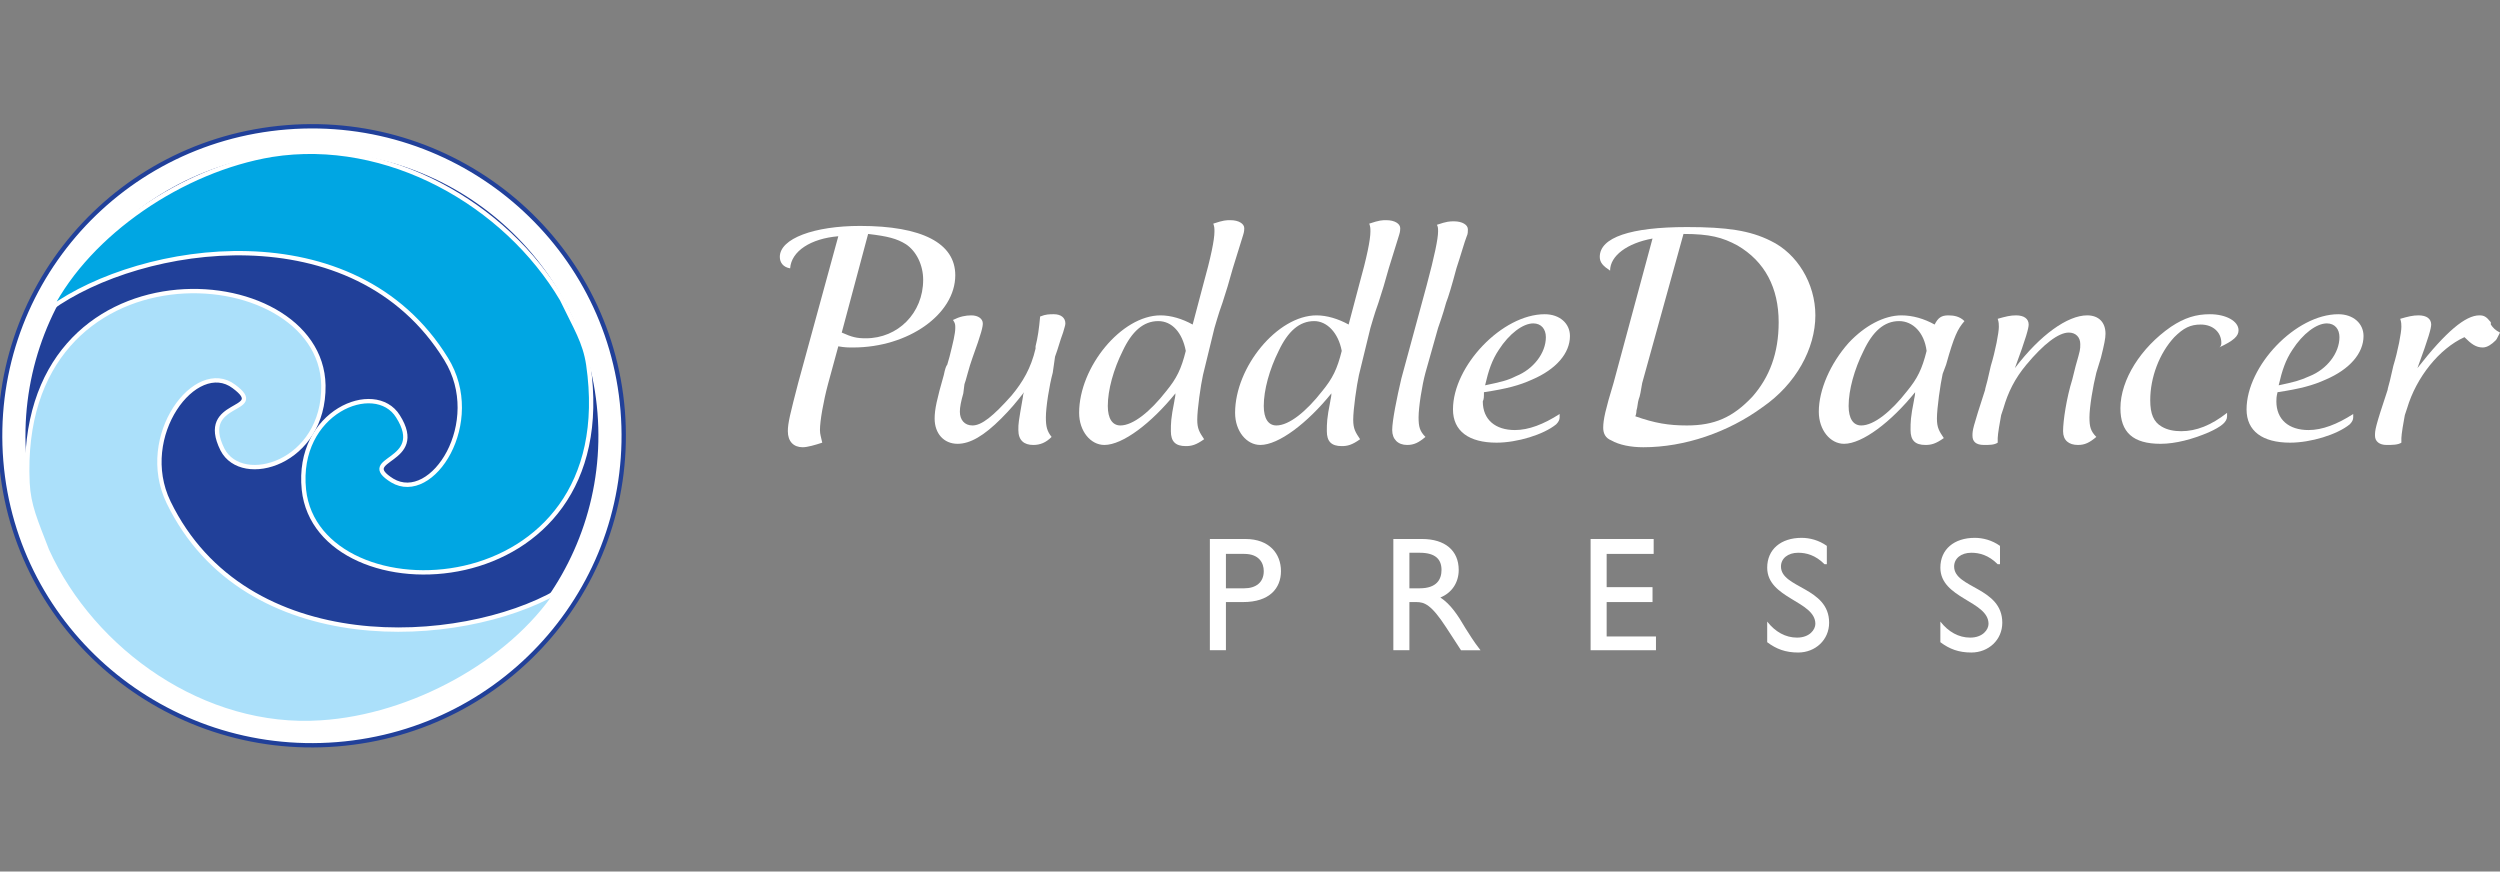 <?xml version="1.0" encoding="utf-8"?>
<!-- Generator: Adobe Illustrator 24.1.2, SVG Export Plug-In . SVG Version: 6.00 Build 0)  -->
<svg version="1.1" id="Layer_1" xmlns="http://www.w3.org/2000/svg" xmlns:xlink="http://www.w3.org/1999/xlink" x="0px" y="0px"
	 viewBox="0 0 218 76" style="enable-background:new 0 0 218 76;" xml:space="preserve">
<rect x="0" y="0" width="218" height="76" fill="#808080" stroke="none"/>
<style type="text/css">
	.st0{fill:#FFFFFF;}
	.st1{fill:none;stroke:#214099;stroke-width:0.379;}
	.st2{fill:#214099;}
	.st3{fill:#ABE0FA;}
	.st4{fill:none;stroke:#FFFFFF;stroke-width:0.379;}
	.st5{fill:#00A6E3;}
</style>
<g>
	<path class="st0" d="M69.6,33.4c-0.7,2.7-0.9,3.5-0.9,4.2c0,0.9,0.5,1.4,1.3,1.4c0.4,0,1.1-0.2,1.7-0.4c-0.1-0.5-0.2-0.7-0.2-1.1
		c0-0.8,0.3-2.5,0.7-4l0.9-3.3c0.6,0.1,0.8,0.1,1.3,0.1c4.8,0,8.9-2.9,8.9-6.3c0-2.8-2.9-4.3-8.3-4.3c-4,0-7,1.1-7,2.7
		c0,0.5,0.3,0.9,0.9,1c0.1-1.5,1.8-2.6,4.2-2.8L69.6,33.4z M75.7,20.4c1.7,0.2,2.5,0.4,3.3,0.9c0.9,0.6,1.5,1.8,1.5,3.1
		c0,2.9-2.2,5.1-5,5.1c-0.8,0-1.2-0.1-2.1-0.5L75.7,20.4z"/>
	<path class="st0" d="M91.8,32.5c-0.3,1.1-0.6,3-0.6,3.9c0,0.8,0.1,1.2,0.5,1.7c-0.5,0.5-1,0.7-1.6,0.7c-0.8,0-1.3-0.4-1.3-1.3
		c0-0.6,0-0.6,0.4-2.9c0,0,0-0.2,0.1-0.4c-0.7,0.9-1.2,1.5-2,2.3c-1.5,1.5-2.7,2.2-3.8,2.2c-1.2,0-2-0.9-2-2.2
		c0-0.8,0.2-1.7,0.8-3.8c0.1-0.5,0.2-0.8,0.3-0.9l0.2-0.7c0.3-1.2,0.5-2,0.5-2.5c0-0.3,0-0.4-0.2-0.7c0.6-0.3,1.1-0.4,1.6-0.4
		c0.6,0,1,0.3,1,0.7c0,0.3-0.1,0.8-0.9,3c-0.3,0.8-0.6,2.1-0.7,2.3L84,34.3c-0.2,0.7-0.3,1.2-0.3,1.6c0,0.7,0.4,1.2,1.1,1.2
		c0.8,0,1.8-0.8,3.4-2.6c1-1.2,1.7-2.4,2.1-4.1l0-0.2c0.2-0.8,0.3-1.5,0.4-2.6c0.5-0.2,0.8-0.2,1.2-0.2c0.6,0,1,0.3,1,0.8
		c0,0.2-0.1,0.4-0.2,0.8c-0.3,0.8-0.4,1.3-0.7,2.1L91.8,32.5z"/>
	<path class="st0" d="M105.9,28.6c0.1-0.3,0.3-1.1,0.7-2.2c0.3-0.9,0.6-1.9,0.9-3c0.4-1.3,0.8-2.6,0.9-2.9c0.1-0.3,0.1-0.5,0.1-0.6
		c0-0.4-0.5-0.7-1.2-0.7c-0.4,0-0.6,0-1.5,0.3c0.1,0.3,0.1,0.4,0.1,0.7c0,0.7-0.3,2.2-1,4.7l-0.9,3.4c-0.9-0.5-1.9-0.8-2.8-0.8
		c-3.4,0-7.1,4.5-7.1,8.5c0,1.6,1,2.8,2.2,2.8c1.6,0,4.1-1.9,6.2-4.5c0,0.3-0.1,0.6-0.1,0.7c-0.3,1.5-0.3,1.9-0.3,2.6
		c0,0.9,0.4,1.3,1.3,1.3c0.5,0,0.9-0.1,1.6-0.6c-0.4-0.6-0.6-0.9-0.6-1.7c0-0.9,0.3-3,0.5-3.9L105.9,28.6z M103.4,30.6
		c-0.4,1.6-0.8,2.4-1.7,3.5c-1.4,1.8-2.9,3-4,3c-0.7,0-1.1-0.6-1.1-1.7c0-1.4,0.5-3.2,1.3-4.8c0.8-1.7,1.8-2.6,3.1-2.6
		C102.2,28,103.1,29,103.4,30.6"/>
	<path class="st0" d="M119.5,28.6c0.1-0.3,0.3-1.1,0.7-2.2c0.3-0.9,0.6-1.9,0.9-3c0.4-1.3,0.8-2.6,0.9-2.9c0.1-0.3,0.1-0.5,0.1-0.6
		c0-0.4-0.5-0.7-1.2-0.7c-0.4,0-0.6,0-1.5,0.3c0.1,0.3,0.1,0.4,0.1,0.7c0,0.7-0.3,2.2-1,4.7l-0.9,3.4c-0.9-0.5-1.9-0.8-2.8-0.8
		c-3.4,0-7.1,4.5-7.1,8.5c0,1.6,1,2.8,2.2,2.8c1.6,0,4.1-1.9,6.2-4.5c0,0.3-0.1,0.6-0.1,0.7c-0.3,1.5-0.3,1.9-0.3,2.6
		c0,0.9,0.4,1.3,1.3,1.3c0.5,0,0.9-0.1,1.6-0.6c-0.4-0.6-0.6-0.9-0.6-1.7c0-0.9,0.3-3,0.5-3.9L119.5,28.6z M117,30.6
		c-0.4,1.6-0.8,2.4-1.7,3.5c-1.4,1.8-2.9,3-4,3c-0.7,0-1.1-0.6-1.1-1.7c0-1.4,0.5-3.2,1.3-4.8c0.8-1.7,1.8-2.6,3.1-2.6
		C115.7,28,116.7,29,117,30.6"/>
	<path class="st0" d="M124.3,32.5c-0.3,1.1-0.6,3-0.6,3.9c0,0.8,0.1,1.2,0.6,1.7c-0.6,0.5-1,0.7-1.6,0.7c-0.8,0-1.3-0.5-1.3-1.3
		c0-0.8,0.4-2.8,0.8-4.5l2.2-8.1c0.7-2.6,1-4.1,1-4.7c0-0.3,0-0.4-0.1-0.6c0.9-0.3,1.1-0.3,1.5-0.3c0.7,0,1.2,0.3,1.2,0.7
		c0,0.2,0,0.4-0.1,0.6c-0.2,0.5-0.5,1.6-0.9,2.8c-0.4,1.5-0.7,2.5-0.9,3c-0.3,1.1-0.6,1.9-0.7,2.2L124.3,32.5z"/>
	<path class="st0" d="M129.4,34.2c2-0.3,3.1-0.6,4.2-1.1c2.1-0.9,3.3-2.3,3.3-3.8c0-1.1-0.9-1.9-2.2-1.9c-3.7,0-8,4.5-8,8.3
		c0,1.9,1.4,2.9,3.8,2.9c1.8,0,4.1-0.7,5.2-1.6c0.2-0.2,0.3-0.4,0.3-0.6c0-0.1,0-0.2,0-0.3c-1.4,0.9-2.7,1.4-3.9,1.4
		c-1.7,0-2.8-0.9-2.8-2.5C129.4,34.8,129.4,34.6,129.4,34.2 M129.5,33.6c0.3-1.3,0.6-2.2,1.2-3.1c0.9-1.4,2.1-2.3,3-2.3
		c0.7,0,1.1,0.5,1.1,1.2c0,1.4-1.1,2.8-2.6,3.4C131.4,33.2,130.9,33.3,129.5,33.6"/>
	<path class="st0" d="M140.7,33.4c-0.7,2.3-0.9,3.2-0.9,3.9c0,0.5,0.2,0.9,0.7,1.1c0.7,0.4,1.7,0.6,2.8,0.6c3.6,0,7.4-1.3,10.4-3.5
		c2.9-2,4.6-5.1,4.6-8c0-2.8-1.6-5.4-3.9-6.5c-1.8-0.9-3.8-1.2-7.3-1.2c-4.9,0-7.6,0.9-7.6,2.6c0,0.5,0.3,0.8,0.9,1.2
		c0-1.3,1.5-2.4,3.7-2.8L140.7,33.4z M146.8,20.4c2.3,0,3.4,0.3,4.7,1c2.4,1.4,3.6,3.7,3.6,6.7c0,2.7-0.8,4.8-2.3,6.5
		c-1.7,1.8-3.3,2.5-5.7,2.5c-1.6,0-2.8-0.2-4.5-0.8c0.1-0.2,0.1-0.5,0.1-0.5c0.1-0.3,0.1-0.7,0.2-1c0.1-0.2,0.2-0.8,0.3-1.4
		L146.8,20.4z"/>
	<path class="st0" d="M169.7,31.8c0.7-2.5,1-3.1,1.6-3.8c-0.4-0.4-0.9-0.5-1.4-0.5c-0.6,0-0.9,0.2-1.2,0.8c-0.9-0.5-1.9-0.8-2.9-0.8
		c-1.5,0-3.2,0.9-4.6,2.4c-1.6,1.8-2.6,4.1-2.6,6c0,1.6,1,2.8,2.2,2.8c1.6,0,4.1-1.9,6.2-4.5c0,0.3-0.1,0.6-0.1,0.7
		c-0.3,1.5-0.3,1.9-0.3,2.6c0,0.9,0.4,1.3,1.3,1.3c0.5,0,0.9-0.1,1.6-0.6c-0.4-0.6-0.6-0.9-0.6-1.7c0-0.9,0.3-3,0.5-3.9L169.7,31.8z
		 M168,30.6c-0.4,1.6-0.8,2.4-1.7,3.5c-1.4,1.8-2.9,3-4,3c-0.7,0-1.1-0.6-1.1-1.7c0-1.4,0.5-3.2,1.3-4.8c0.8-1.7,1.8-2.6,3.1-2.6
		C166.8,28,167.8,29,168,30.6"/>
	<path class="st0" d="M182.8,32.5c-0.3,1.2-0.6,3-0.6,3.9c0,0.8,0.1,1.2,0.6,1.7c-0.6,0.5-1,0.7-1.6,0.7c-0.8,0-1.3-0.4-1.3-1.2
		c0-0.9,0.3-2.9,0.8-4.5l0.3-1.2c0.4-1.4,0.4-1.4,0.4-1.9c0-0.6-0.4-1-1-1c-0.9,0-2.2,1-3.7,2.8c-1,1.2-1.6,2.4-2,3.8l-0.2,0.6
		c-0.1,0.5-0.3,1.7-0.3,2c0,0.1,0,0.2,0,0.4c-0.3,0.2-0.7,0.2-1.2,0.2c-0.7,0-1-0.3-1-0.8c0-0.5,0-0.6,1.1-4c0-0.1,0.1-0.4,0.2-0.8
		l0.3-1.3c0.4-1.3,0.7-2.9,0.7-3.4c0-0.2,0-0.4-0.1-0.7c0.7-0.2,1.1-0.3,1.6-0.3c0.7,0,1.1,0.3,1.1,0.8c0,0.3-0.2,1.1-1.2,3.8
		c2.2-2.9,4.6-4.6,6.3-4.6c1,0,1.6,0.6,1.6,1.6c0,0.4-0.1,0.9-0.4,2.1L182.8,32.5z"/>
	<path class="st0" d="M193.7,29.9c0-0.9-0.7-1.6-1.8-1.6c-0.9,0-1.5,0.3-2.3,1.1c-1.3,1.4-2.1,3.5-2.1,5.5c0,1.2,0.3,1.9,1,2.3
		c0.5,0.3,1.1,0.4,1.7,0.4c1.3,0,2.6-0.5,4-1.6c0,0.1,0,0.3,0,0.3c0,0.5-0.5,0.9-1.6,1.4c-1.4,0.6-2.9,1-4.2,1c-2.4,0-3.5-1-3.5-3.1
		c0-2.5,1.8-5.3,4.4-7.1c1.2-0.8,2.2-1.1,3.4-1.1c1.4,0,2.5,0.6,2.5,1.4c0,0.5-0.4,0.9-1.7,1.5C193.7,30.2,193.7,30,193.7,29.9"/>
	<path class="st0" d="M198.6,34.2c2-0.3,3.1-0.6,4.2-1.1c2.1-0.9,3.3-2.3,3.3-3.8c0-1.1-0.9-1.9-2.2-1.9c-3.7,0-8,4.5-8,8.3
		c0,1.9,1.4,2.9,3.8,2.9c1.8,0,4.1-0.7,5.2-1.6c0.2-0.2,0.3-0.4,0.3-0.6c0-0.1,0-0.2,0-0.3c-1.4,0.9-2.7,1.4-3.9,1.4
		c-1.7,0-2.8-0.9-2.8-2.5C198.5,34.8,198.5,34.6,198.6,34.2 M198.7,33.6c0.3-1.3,0.6-2.2,1.2-3.1c0.9-1.4,2.1-2.3,3-2.3
		c0.7,0,1.1,0.5,1.1,1.2c0,1.4-1.1,2.8-2.6,3.4C200.5,33.2,200.1,33.3,198.7,33.6"/>
	<path class="st0" d="M217.2,28.3c0.2,0.3,0.4,0.5,0.8,0.7c-0.3,0.6-0.3,0.6-0.4,0.7c-0.3,0.3-0.7,0.6-1.1,0.6c-0.6,0-1-0.3-1.6-0.9
		c-2.2,1-4.2,3.5-5,6.2l-0.2,0.6c-0.1,0.5-0.3,1.7-0.3,2c0,0.1,0,0.2,0,0.4c-0.3,0.2-0.8,0.2-1.3,0.2c-0.6,0-1-0.3-1-0.8
		c0-0.5,0-0.7,1.1-4c0-0.1,0.1-0.4,0.2-0.8l0.3-1.3c0.4-1.3,0.7-2.9,0.7-3.4c0-0.2,0-0.4-0.1-0.7c0.7-0.2,1.1-0.3,1.6-0.3
		c0.7,0,1.1,0.3,1.1,0.8c0,0.3-0.2,1.1-1.2,3.8c2.5-3.2,4.2-4.6,5.4-4.6c0.4,0,0.6,0.1,1,0.6L217.2,28.3z"/>
	<path class="st0" d="M105.5,47v9.7h1.4v-4.2h1.5c2.3,0,3.3-1.2,3.3-2.7c0-1.5-1-2.8-3.1-2.8H105.5z M106.9,48.3h1.6
		c1.3,0,1.7,0.8,1.7,1.5c0,1-0.7,1.5-1.7,1.5h-1.6V48.3z"/>
	<path class="st0" d="M121.5,47v9.7h1.4v-4.2h0.6c0.7,0,1.3,0.2,2.6,2.2l1.3,2h1.7c-0.7-0.9-0.9-1.3-1.3-1.9
		c-0.7-1.2-1.3-2.1-2.2-2.7c1-0.4,1.6-1.3,1.6-2.4c0-1.7-1.2-2.7-3.2-2.7H121.5z M122.9,48.2h0.9c1.4,0,1.9,0.6,1.9,1.5
		c0,0.8-0.4,1.6-1.9,1.6h-0.9V48.2z"/>
	<polygon class="st0" points="144.2,48.3 140.1,48.3 140.1,51.2 144.1,51.2 144.1,52.5 140.1,52.5 140.1,55.5 144.4,55.5 
		144.4,56.7 138.7,56.7 138.7,47 144.2,47 	"/>
	<path class="st0" d="M159.1,49.2c-0.8-0.8-1.6-1-2.3-1c-0.9,0-1.5,0.5-1.5,1.2c0,1.9,4.2,1.8,4.2,4.9c0,1.5-1.2,2.6-2.7,2.6
		c-1.1,0-1.9-0.3-2.7-0.9v-1.8c0.7,0.9,1.6,1.4,2.6,1.4c1.1,0,1.6-0.7,1.6-1.2c0-2-4.2-2.2-4.2-4.9c0-1.6,1.2-2.6,3-2.6
		c0.7,0,1.5,0.2,2.2,0.7V49.2z"/>
	<path class="st0" d="M174.2,49.2c-0.8-0.8-1.6-1-2.3-1c-0.9,0-1.5,0.5-1.5,1.2c0,1.9,4.2,1.8,4.2,4.9c0,1.5-1.2,2.6-2.7,2.6
		c-1.1,0-1.9-0.3-2.7-0.9v-1.8c0.7,0.9,1.6,1.4,2.6,1.4c1.1,0,1.6-0.7,1.6-1.2c0-2-4.2-2.2-4.2-4.9c0-1.6,1.2-2.6,3-2.6
		c0.7,0,1.5,0.2,2.2,0.7V49.2z"/>
	<path class="st0" d="M29.4,64.9c-15,1.2-28.1-9.9-29.3-24.7C-1.1,25.3,10,12.3,25,11.1c15-1.2,28.1,9.9,29.3,24.7
		C55.5,50.7,44.4,63.7,29.4,64.9"/>
	<path class="st1" d="M29.4,64.9c-15,1.2-28.1-9.9-29.3-24.7C-1.1,25.3,10,12.3,25,11.1c15-1.2,28.1,9.9,29.3,24.7
		C55.5,50.7,44.4,63.7,29.4,64.9z"/>
	<path class="st2" d="M29.2,62.7C15.5,63.8,3.4,53.7,2.3,40c-1.1-13.6,9.1-25.6,22.9-26.7C38.9,12.2,51,22.3,52.1,36
		C53.2,49.6,43,61.6,29.2,62.7"/>
	<path class="st3" d="M28,63c-10.2,0.7-19.9-6.2-23.9-15c-1-2.6-1.6-3.9-1.7-5.9c-1-21.6,25.6-19.8,25.8-8.5
		c0.1,6.8-7.1,8.9-8.8,5.6c-2.2-4.4,4.1-3.2,1-5.5c-3.3-2.5-8.5,4.3-5.7,10.1c6.7,13.8,25.5,12.6,33.9,7.8
		C44.5,57.8,35.9,62.5,28,63"/>
	<path class="st4" d="M28,63c-10.2,0.7-19.9-6.2-23.9-15c-1-2.6-1.6-3.9-1.7-5.9c-1-21.6,25.6-19.8,25.8-8.5
		c0.1,6.8-7.1,8.9-8.8,5.6c-2.2-4.4,4.1-3.2,1-5.5c-3.3-2.5-8.5,4.3-5.7,10.1c6.7,13.8,25.5,12.6,33.9,7.8
		C44.5,57.8,35.9,62.5,28,63z"/>
	<path class="st5" d="M23.7,13.5c10.1-1.6,20.4,4.3,25.3,12.6c1.2,2.5,2,3.7,2.3,5.7c3.1,21.4-23.6,22.2-24.8,10.9
		c-0.7-6.8,6.2-9.6,8.2-6.4c2.6,4.1-3.7,3.6-0.5,5.6c3.5,2.1,8.1-5.1,4.7-10.6c-8-13-26.6-10.1-34.5-4.4
		C7.8,20.3,15.9,14.8,23.7,13.5"/>
	<path class="st4" d="M23.7,13.5c10.1-1.6,20.4,4.3,25.3,12.6c1.2,2.5,2,3.7,2.3,5.7c3.1,21.4-23.6,22.2-24.8,10.9
		c-0.7-6.8,6.2-9.6,8.2-6.4c2.6,4.1-3.7,3.6-0.5,5.6c3.5,2.1,8.1-5.1,4.7-10.6c-8-13-26.6-10.1-34.5-4.4
		C7.8,20.3,15.9,14.8,23.7,13.5z"/>
</g>
</svg>
